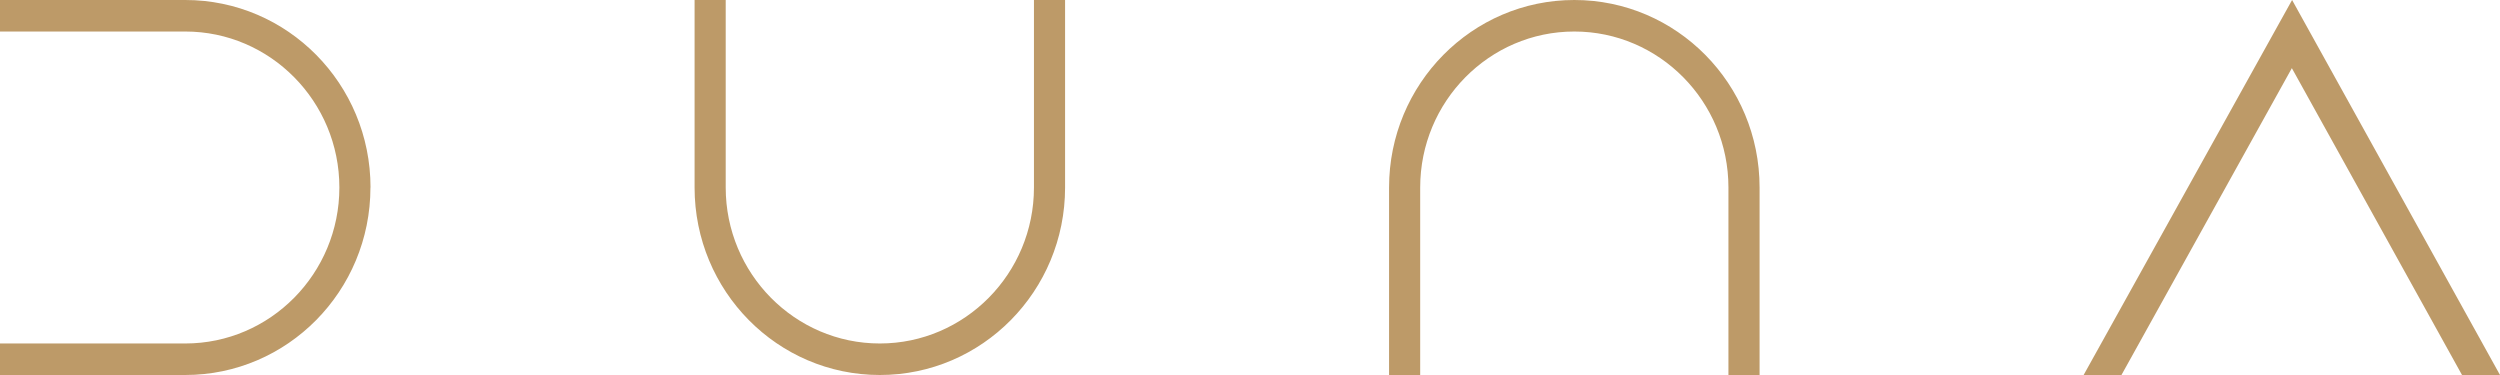 <?xml version="1.0" encoding="UTF-8"?>
<svg width="120px" height="18px" viewBox="0 0 120 18" version="1.1" xmlns="http://www.w3.org/2000/svg" xmlns:xlink="http://www.w3.org/1999/xlink">
    <title>Duna W</title>
    <g id="Page-1" stroke="none" stroke-width="1" fill="none" fill-rule="evenodd">
        <g id="Duna-W" fill="#BD9A68" fill-rule="nonzero">
            <path d="M17.781,9 C17.781,13.969 13.802,18 8.889,18 L0,18 L0,16.487 L8.892,16.487 C12.973,16.487 16.29,13.129 16.29,9 C16.29,4.871 12.973,1.513 8.892,1.513 L0,1.513 L0,0 L8.892,0 C13.802,0 17.785,4.027 17.785,9 L17.781,9 Z" id="Path"></path>
            <path d="M49.63,0 L51.124,0 L51.124,9 C51.124,13.969 47.145,18 42.232,18 C37.319,18 33.34,13.973 33.34,9 L33.34,0 L34.834,0 L34.834,9 C34.834,13.129 38.152,16.487 42.232,16.487 C46.312,16.487 49.63,13.129 49.63,9 L49.63,0 Z" id="Path"></path>
            <path d="M84.46,9 L84.46,18 L82.965,18 L82.965,9 C82.965,4.871 79.647,1.513 75.567,1.513 C71.487,1.513 68.169,4.871 68.169,9 L68.169,18 L66.675,18 L66.675,9 C66.675,4.031 70.658,0 75.567,0 C80.477,0 84.46,4.027 84.46,9 Z" id="Path"></path>
            <polygon id="Path" points="110.02 0 120 18 118.177 18 110.009 3.271 101.83 18 100.014 18"></polygon>
        </g>
    </g>
</svg>